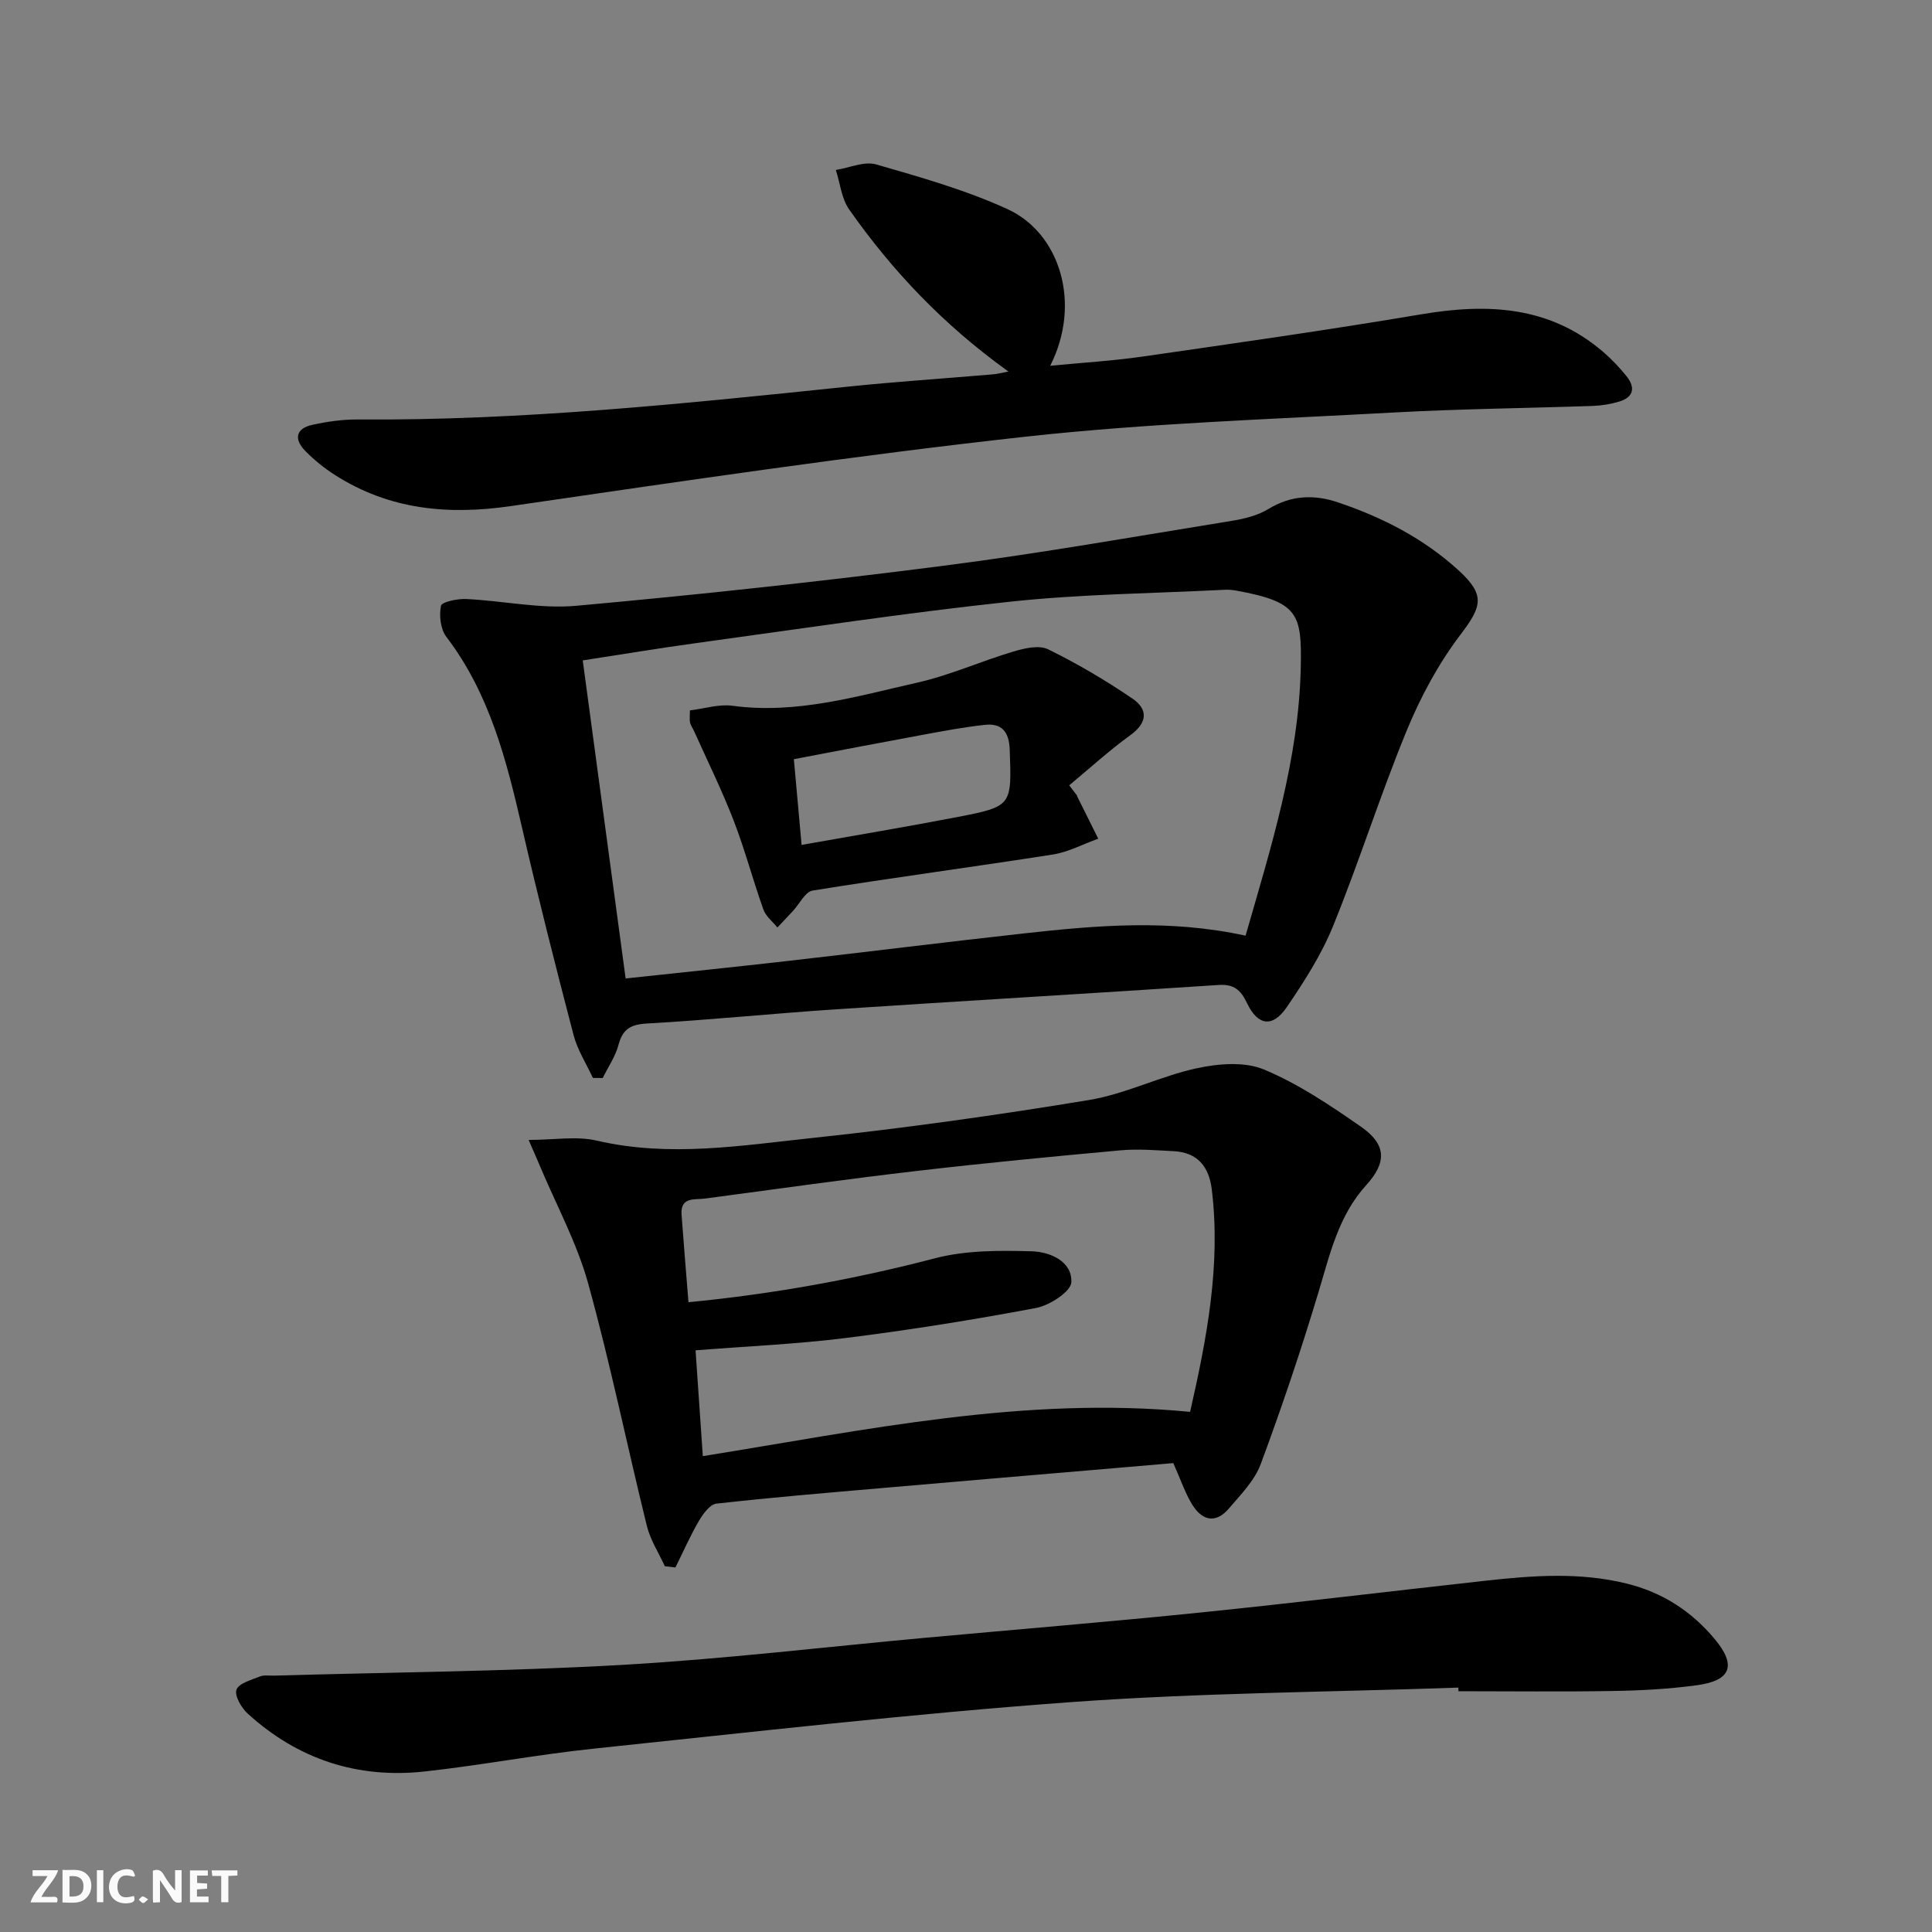 <svg enable-background="new 0 0 400 400" viewBox="0 0 400 400" xmlns="http://www.w3.org/2000/svg"><rect x="0" y="0" width="400" height="400" fill="#808080" stroke="none"/><g fill="#fbfafa"><path d="m37.59 393.81c-.92.31-1.52.05-2-.78-.7-1.2-1.52-2.34-2.47-3.78v4.59c-.55.03-.95.05-1.41.07-.03-.37-.06-.64-.06-.91 0-1.91 0-3.81 0-5.7 1.13-.41 1.77-.03 2.29.91.62 1.11 1.38 2.14 2.31 3.19v-4.2h1.35v6.61z"/><path d="m12.94 393.88v-6.75c1.9.19 3.93-.54 5.37 1.29.8 1.01.78 2.88.03 3.97-1.37 1.97-3.4 1.51-5.4 1.49m1.45-1.22c2.04.12 2.92-.58 2.89-2.21-.03-1.51-.98-2.19-2.89-2z"/><path d="m11.81 393.87h-5.49c.68-2.18 2.47-3.48 3.51-5.45h-3.08v-1.21h5.29c-.71 2.13-2.44 3.48-3.47 5.51.86 0 1.63.04 2.39-.01.79-.05 1.14.21.85 1.16"/><path d="m39.33 393.86v-6.61h3.7v1.07h-2.22v1.52c.68.04 1.34.09 2.07.13v1.07c-.72.05-1.38.09-2.1.14v1.48h2.4v1.19h-3.85z"/><path d="m27.71 388.56c-1.15-.3-2.46-.61-3.1.64-.37.73-.41 1.93-.06 2.67.63 1.35 1.99.93 3.17.68.35.94-.01 1.32-.93 1.46-1.62.25-3.05-.27-3.76-1.48-.73-1.25-.6-3.03.31-4.17.88-1.11 2.71-1.7 4-1.16.32.13.44.74.65 1.12-.1.08-.19.16-.28.24"/><path d="m49.15 387.24v1.07c-.59.02-1.17.05-1.87.08v5.44h-1.48v-5.44h-1.85c-.05-.4-.08-.73-.13-1.15z"/><path d="m20.06 387.21h1.33v6.62h-1.33z"/><path d="m30.68 393.25c-.49.38-.8.79-1.05.76-.32-.05-.6-.45-.9-.7.26-.24.51-.64.8-.67.29-.04.62.3 1.15.61"/></g><path d="m122.75 223.17c-1.36-2.95-3.19-5.78-4-8.87-3.73-14.27-7.36-28.57-10.67-42.94-3.22-14-6.72-27.77-15.67-39.51-1.21-1.59-1.52-4.41-1.11-6.43.16-.81 3.41-1.48 5.22-1.4 7.62.36 15.32 2.08 22.81 1.4 25.47-2.3 50.91-5.06 76.28-8.32 19.91-2.56 39.69-6.07 59.51-9.28 2.59-.42 5.33-1.12 7.53-2.46 4.68-2.85 9.44-3.01 14.37-1.35 9.23 3.11 17.78 7.5 25.01 14.12 5.51 5.05 4.8 7.41.36 13.25-4.55 5.99-8.25 12.85-11.12 19.82-5.5 13.35-9.84 27.17-15.28 40.55-2.41 5.93-5.97 11.48-9.6 16.8-2.9 4.24-5.97 3.84-8.2-.85-1.32-2.77-2.72-3.98-5.91-3.77-26.37 1.75-52.75 3.29-79.12 5.03-13.1.87-26.16 2.21-39.26 2.95-3.42.19-4.99 1.21-5.86 4.46-.64 2.39-2.14 4.55-3.25 6.82-.67 0-1.36-.01-2.04-.02zm135.13-29.45c5.31-18.45 11.05-36.62 11.43-55.63.22-10.96-.46-13.47-13.35-15.81-.81-.15-1.66-.22-2.49-.17-14.77.75-29.62.89-44.3 2.46-21.79 2.33-43.49 5.63-65.21 8.6-7.66 1.05-15.3 2.33-23.31 3.56 2.99 22.16 5.91 43.81 8.88 65.85 11.51-1.24 22.71-2.38 33.89-3.66 16.18-1.85 32.34-3.87 48.52-5.66 15.06-1.67 30.14-2.99 45.94.46z" fill="#000001"/><path d="m137.65 324.27c-1.27-2.77-3-5.42-3.72-8.33-4.13-16.74-7.57-33.66-12.17-50.26-2.32-8.36-6.58-16.18-9.96-24.24-.57-1.36-1.17-2.71-2.35-5.43 5.25 0 9.91-.84 14.15.15 14.99 3.49 29.85 1.01 44.64-.56 19.13-2.03 38.22-4.72 57.21-7.85 7.58-1.25 14.74-4.93 22.29-6.57 4.48-.97 9.91-1.43 13.93.24 7.12 2.97 13.72 7.41 20.1 11.85 5.28 3.67 5.39 7.37 1.1 12.09-5.72 6.29-7.49 14.18-9.84 22-3.61 12.04-7.63 23.96-12 35.74-1.27 3.43-4.15 6.35-6.61 9.23-2.8 3.28-5.65 2.42-7.66-.94-1.43-2.39-2.34-5.1-3.84-8.47-3.39.29-7.3.62-11.21.96-16.38 1.4-32.77 2.78-49.15 4.21-11.42.99-22.85 1.94-34.23 3.22-1.34.15-2.77 2.12-3.62 3.56-1.81 3.11-3.27 6.43-4.87 9.66-.73-.09-1.46-.18-2.19-.26zm4.89-54.66c17.47-1.69 34.34-4.74 51.06-9.1 6.39-1.67 13.36-1.63 20.04-1.44 3.68.11 8.36 2.02 8.17 6.4-.08 1.94-4.49 4.8-7.3 5.33-13.02 2.46-26.13 4.55-39.27 6.2-10.18 1.28-20.46 1.72-31.23 2.57.5 7.33.99 14.5 1.5 21.91 33.53-5.38 66.54-12.49 100.89-9.17 3.41-15.03 6.4-30.27 4.49-46.03-.58-4.74-2.93-7.68-7.89-7.94-3.65-.19-7.35-.51-10.97-.18-14.05 1.28-28.11 2.63-42.12 4.26-14.67 1.71-29.3 3.77-43.94 5.73-2.1.28-5.13-.44-4.86 3.34.43 5.93.93 11.85 1.43 18.12z" fill="#000001"/><path d="m208.78 76.92c-13.43-9.64-24.03-20.82-32.97-33.55-1.59-2.26-1.87-5.43-2.76-8.18 2.8-.44 5.88-1.86 8.35-1.15 9.2 2.65 18.51 5.29 27.18 9.25 10.89 4.98 15.4 19.55 8.85 32.44 6.69-.65 13.03-1.02 19.3-1.93 19.2-2.77 38.42-5.5 57.55-8.73 13.7-2.31 26.54-1.75 37.63 7.78 1.76 1.51 3.38 3.22 4.83 5.02 1.89 2.35 1.53 4.38-1.56 5.29-1.72.51-3.55.81-5.34.88-13.8.48-27.61.61-41.4 1.37-25.39 1.4-50.86 2.22-76.11 5-35.62 3.93-71.1 9.21-106.57 14.37-13.04 1.9-25.15.74-36.37-6.41-2.22-1.41-4.32-3.11-6.17-4.99-2.33-2.36-2.1-4.64 1.44-5.42 3.05-.67 6.23-1.13 9.34-1.11 33.99.25 67.73-3.28 101.47-6.79 9.91-1.03 19.86-1.68 29.79-2.53.98-.04 1.93-.31 3.52-.61z" fill="#000001"/><path d="m301.94 349.4c-26.76.94-53.59 1.07-80.27 3.01-32.95 2.4-65.8 6.18-98.66 9.62-11.71 1.22-23.32 3.44-35.02 4.73-13.94 1.54-26.31-2.5-36.71-11.98-1.31-1.19-2.76-3.7-2.32-4.94.48-1.34 3.07-2.02 4.84-2.74.87-.35 1.97-.15 2.97-.18 23.94-.69 47.91-.86 71.82-2.21 21.05-1.19 42.02-3.71 63.03-5.63 19.02-1.74 38.06-3.3 57.06-5.24 19.65-2.01 39.26-4.4 58.9-6.57 9.75-1.08 19.5-1.81 29.2.59 7.39 1.82 13.42 5.71 18.25 11.51 4.51 5.42 3.41 8.57-3.7 9.54-5.75.78-11.58 1.1-17.39 1.19-10.66.18-21.32.05-31.98.05 0-.23-.01-.49-.02-.75z" fill="#000001"/><path d="m222.93 164.63c.06.15.11.31.19.46 1.42 2.85 2.84 5.7 4.26 8.55-3.13 1.12-6.18 2.77-9.41 3.28-16.55 2.59-33.17 4.79-49.71 7.46-1.56.25-2.74 2.78-4.1 4.24-1.06 1.14-2.14 2.27-3.21 3.41-.99-1.24-2.4-2.32-2.9-3.73-2.17-6.1-3.83-12.39-6.16-18.43-2.43-6.28-5.43-12.35-8.19-18.5-.27-.59-.68-1.14-.83-1.76-.14-.62-.03-1.29-.03-2.53 3-.36 6-1.34 8.81-.96 13.23 1.79 25.73-1.96 38.3-4.8 6.75-1.52 13.18-4.44 19.84-6.42 2.29-.68 5.31-1.4 7.2-.47 6.05 2.96 11.91 6.42 17.48 10.21 3.2 2.18 3.17 4.95-.43 7.56-4.42 3.2-8.46 6.9-12.67 10.39.52.67 1.04 1.35 1.56 2.04zm-56.97 10.3c11.3-2.01 21.77-3.75 32.19-5.76 11.43-2.21 11.32-2.32 10.9-14.02-.13-3.59-1.62-5.46-5.12-5.08-4.27.46-8.52 1.26-12.75 2.04-8.92 1.64-17.82 3.36-26.82 5.07.55 6.11 1.05 11.67 1.6 17.75z" fill="#000001"/></svg>